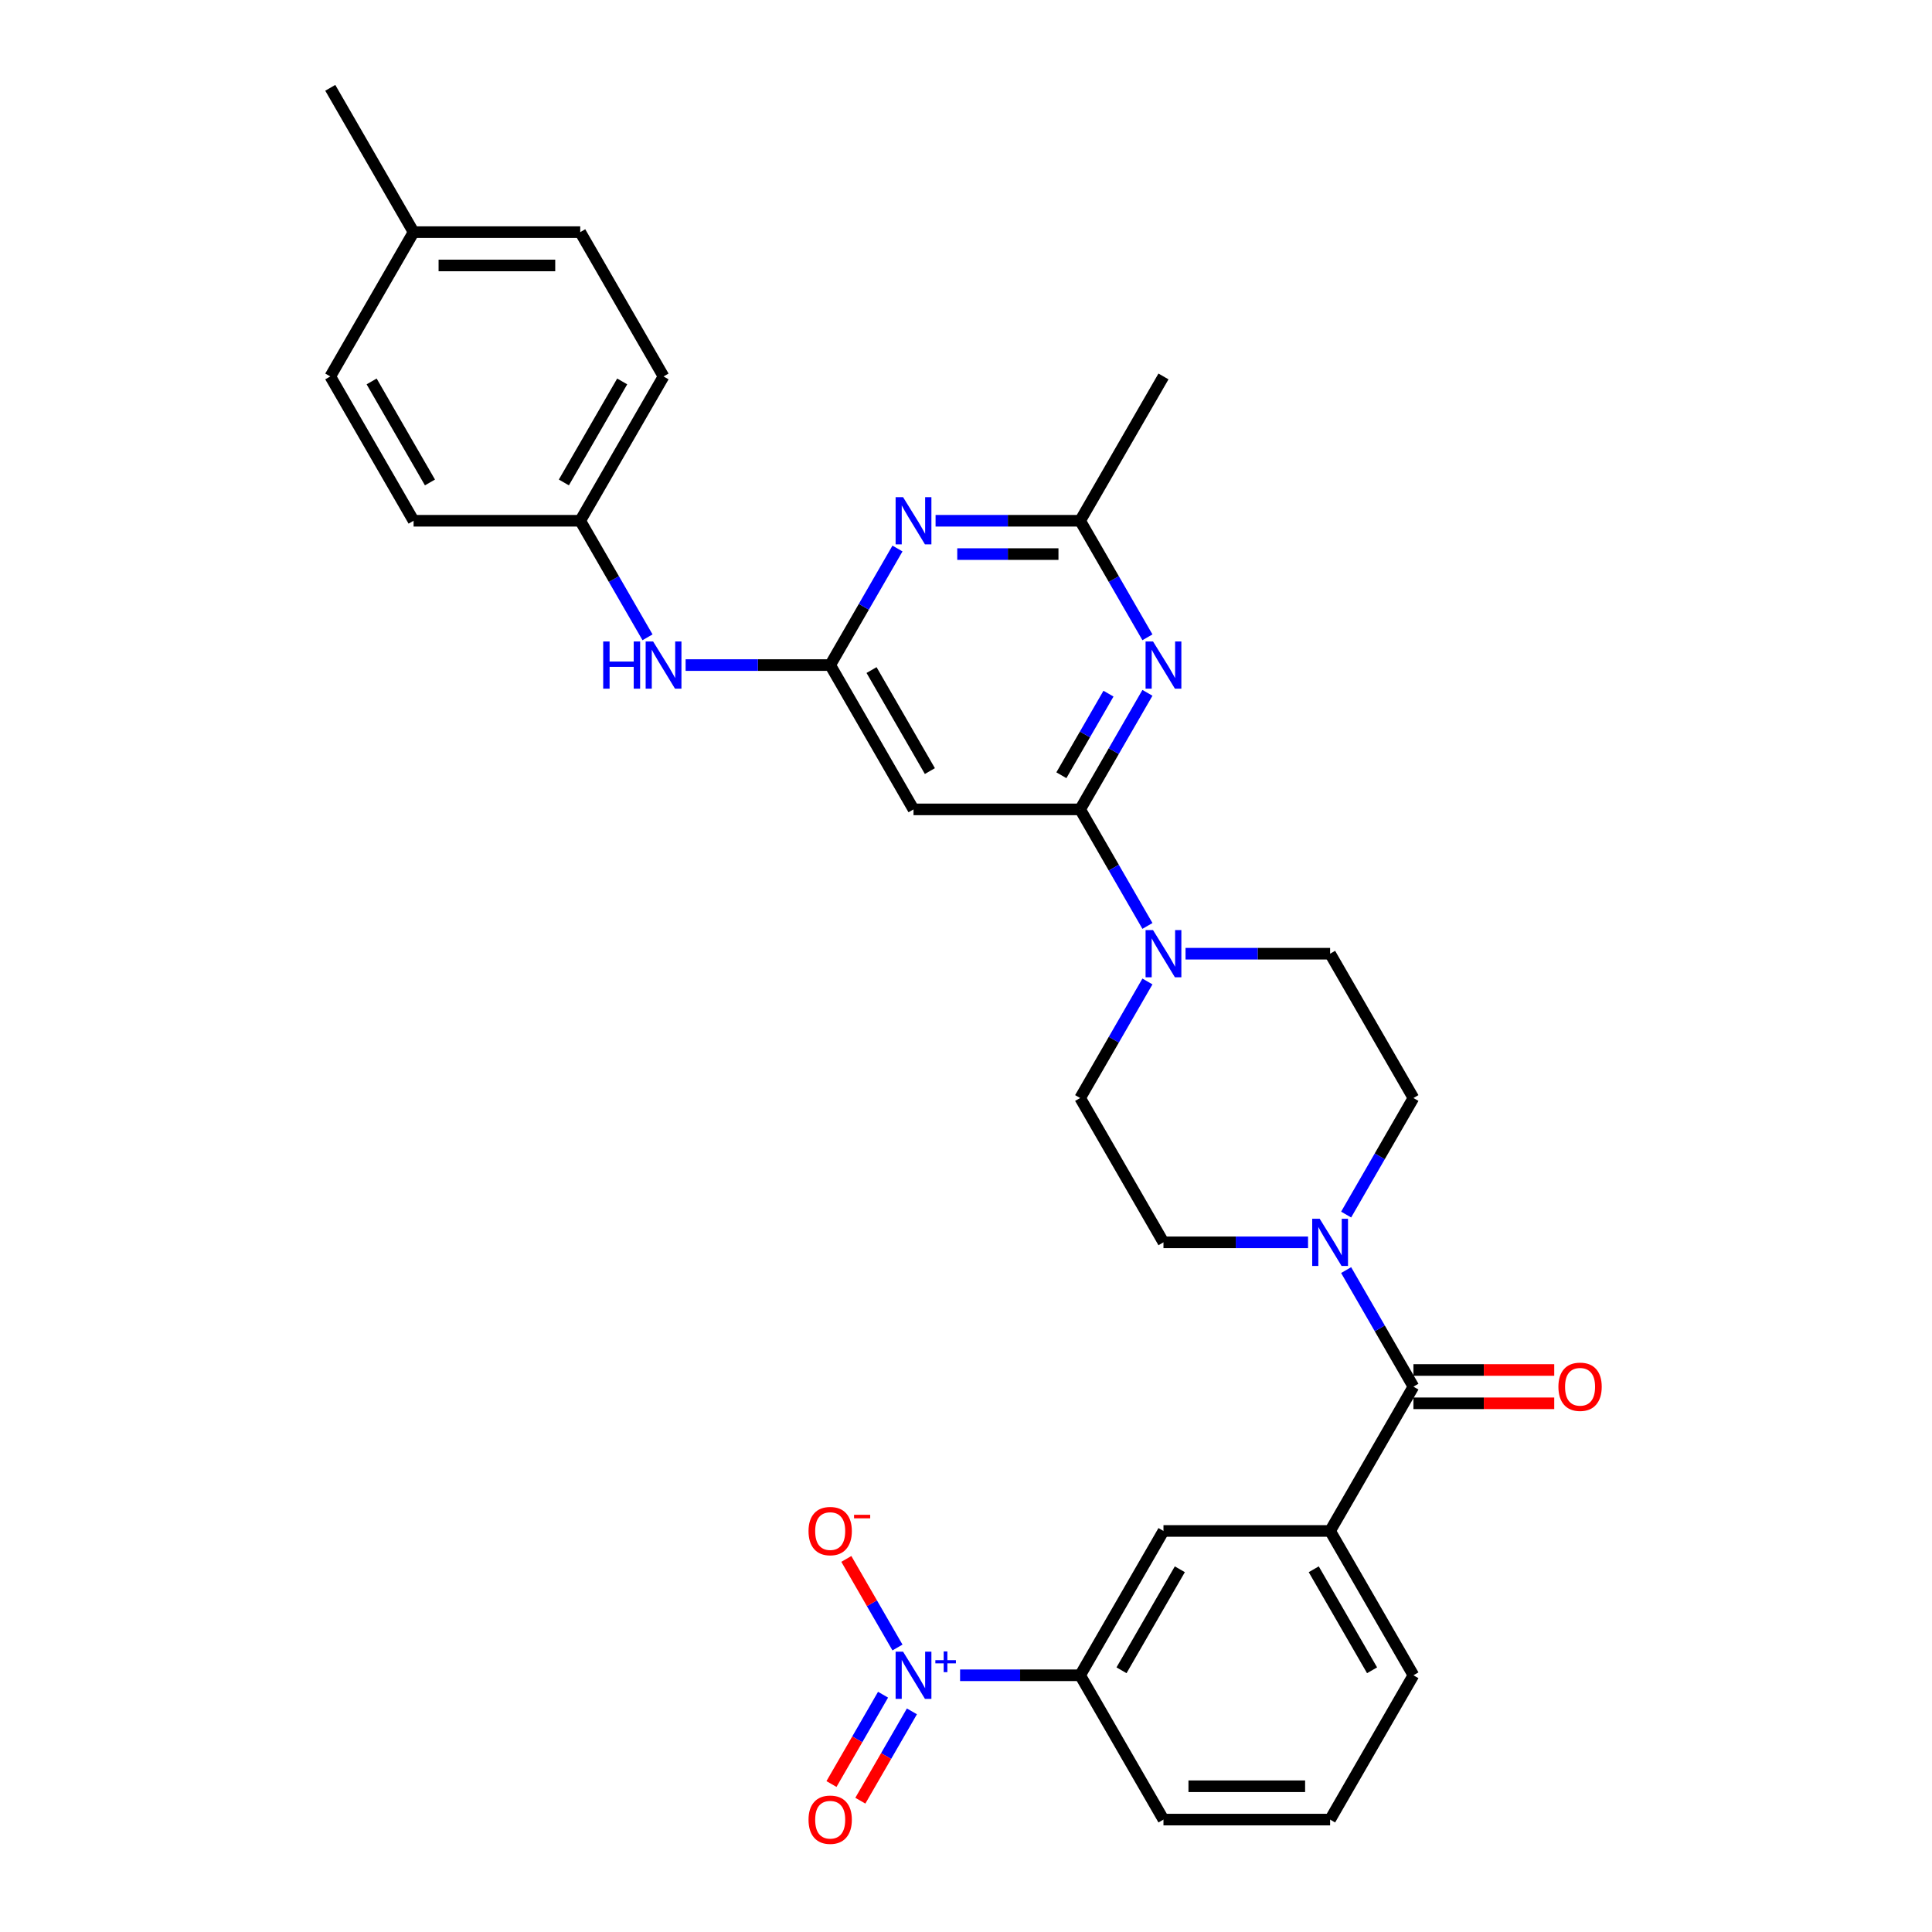 <?xml version='1.0' encoding='iso-8859-1'?>
<svg version='1.1' baseProfile='full'
              xmlns='http://www.w3.org/2000/svg'
                      xmlns:rdkit='http://www.rdkit.org/xml'
                      xmlns:xlink='http://www.w3.org/1999/xlink'
                  xml:space='preserve'
width='1000px' height='1000px' viewBox='0 0 1000 1000'>
<!-- END OF HEADER -->
<rect style='opacity:1.0;fill:#FFFFFF;stroke:none' width='1000' height='1000' x='0' y='0'> </rect>
<path class='bond-1' d='M 559.083,418.938 L 576.498,388.774' style='fill:none;fill-rule:evenodd;stroke:#000000;stroke-width:6px;stroke-linecap:butt;stroke-linejoin:miter;stroke-opacity:1' />
<path class='bond-1' d='M 576.498,388.774 L 593.913,358.611' style='fill:none;fill-rule:evenodd;stroke:#0000FF;stroke-width:6px;stroke-linecap:butt;stroke-linejoin:miter;stroke-opacity:1' />
<path class='bond-1' d='M 549.368,401.264 L 561.558,380.149' style='fill:none;fill-rule:evenodd;stroke:#000000;stroke-width:6px;stroke-linecap:butt;stroke-linejoin:miter;stroke-opacity:1' />
<path class='bond-1' d='M 561.558,380.149 L 573.749,359.035' style='fill:none;fill-rule:evenodd;stroke:#0000FF;stroke-width:6px;stroke-linecap:butt;stroke-linejoin:miter;stroke-opacity:1' />
<path class='bond-5' d='M 559.083,418.938 L 576.498,449.101' style='fill:none;fill-rule:evenodd;stroke:#000000;stroke-width:6px;stroke-linecap:butt;stroke-linejoin:miter;stroke-opacity:1' />
<path class='bond-5' d='M 576.498,449.101 L 593.913,479.265' style='fill:none;fill-rule:evenodd;stroke:#0000FF;stroke-width:6px;stroke-linecap:butt;stroke-linejoin:miter;stroke-opacity:1' />
<path class='bond-7' d='M 559.083,418.938 L 472.831,418.938' style='fill:none;fill-rule:evenodd;stroke:#000000;stroke-width:6px;stroke-linecap:butt;stroke-linejoin:miter;stroke-opacity:1' />
<path class='bond-0' d='M 496.934,867.118 L 528.008,867.118' style='fill:none;fill-rule:evenodd;stroke:#0000FF;stroke-width:6px;stroke-linecap:butt;stroke-linejoin:miter;stroke-opacity:1' />
<path class='bond-0' d='M 528.008,867.118 L 559.083,867.118' style='fill:none;fill-rule:evenodd;stroke:#000000;stroke-width:6px;stroke-linecap:butt;stroke-linejoin:miter;stroke-opacity:1' />
<path class='bond-13' d='M 464.534,852.748 L 451.297,829.821' style='fill:none;fill-rule:evenodd;stroke:#0000FF;stroke-width:6px;stroke-linecap:butt;stroke-linejoin:miter;stroke-opacity:1' />
<path class='bond-13' d='M 451.297,829.821 L 438.06,806.894' style='fill:none;fill-rule:evenodd;stroke:#FF0000;stroke-width:6px;stroke-linecap:butt;stroke-linejoin:miter;stroke-opacity:1' />
<path class='bond-14' d='M 457.065,877.175 L 443.718,900.292' style='fill:none;fill-rule:evenodd;stroke:#0000FF;stroke-width:6px;stroke-linecap:butt;stroke-linejoin:miter;stroke-opacity:1' />
<path class='bond-14' d='M 443.718,900.292 L 430.371,923.409' style='fill:none;fill-rule:evenodd;stroke:#FF0000;stroke-width:6px;stroke-linecap:butt;stroke-linejoin:miter;stroke-opacity:1' />
<path class='bond-14' d='M 472.004,885.8 L 458.657,908.917' style='fill:none;fill-rule:evenodd;stroke:#0000FF;stroke-width:6px;stroke-linecap:butt;stroke-linejoin:miter;stroke-opacity:1' />
<path class='bond-14' d='M 458.657,908.917 L 445.311,932.034' style='fill:none;fill-rule:evenodd;stroke:#FF0000;stroke-width:6px;stroke-linecap:butt;stroke-linejoin:miter;stroke-opacity:1' />
<path class='bond-8' d='M 593.913,329.872 L 576.498,299.708' style='fill:none;fill-rule:evenodd;stroke:#0000FF;stroke-width:6px;stroke-linecap:butt;stroke-linejoin:miter;stroke-opacity:1' />
<path class='bond-8' d='M 576.498,299.708 L 559.083,269.545' style='fill:none;fill-rule:evenodd;stroke:#000000;stroke-width:6px;stroke-linecap:butt;stroke-linejoin:miter;stroke-opacity:1' />
<path class='bond-2' d='M 731.587,717.725 L 714.172,687.561' style='fill:none;fill-rule:evenodd;stroke:#000000;stroke-width:6px;stroke-linecap:butt;stroke-linejoin:miter;stroke-opacity:1' />
<path class='bond-2' d='M 714.172,687.561 L 696.758,657.398' style='fill:none;fill-rule:evenodd;stroke:#0000FF;stroke-width:6px;stroke-linecap:butt;stroke-linejoin:miter;stroke-opacity:1' />
<path class='bond-9' d='M 731.587,717.725 L 688.461,792.421' style='fill:none;fill-rule:evenodd;stroke:#000000;stroke-width:6px;stroke-linecap:butt;stroke-linejoin:miter;stroke-opacity:1' />
<path class='bond-19' d='M 731.587,726.35 L 768.029,726.35' style='fill:none;fill-rule:evenodd;stroke:#000000;stroke-width:6px;stroke-linecap:butt;stroke-linejoin:miter;stroke-opacity:1' />
<path class='bond-19' d='M 768.029,726.35 L 804.471,726.35' style='fill:none;fill-rule:evenodd;stroke:#FF0000;stroke-width:6px;stroke-linecap:butt;stroke-linejoin:miter;stroke-opacity:1' />
<path class='bond-19' d='M 731.587,709.099 L 768.029,709.099' style='fill:none;fill-rule:evenodd;stroke:#000000;stroke-width:6px;stroke-linecap:butt;stroke-linejoin:miter;stroke-opacity:1' />
<path class='bond-19' d='M 768.029,709.099 L 804.471,709.099' style='fill:none;fill-rule:evenodd;stroke:#FF0000;stroke-width:6px;stroke-linecap:butt;stroke-linejoin:miter;stroke-opacity:1' />
<path class='bond-3' d='M 429.704,344.241 L 472.831,418.938' style='fill:none;fill-rule:evenodd;stroke:#000000;stroke-width:6px;stroke-linecap:butt;stroke-linejoin:miter;stroke-opacity:1' />
<path class='bond-3' d='M 451.113,346.821 L 481.301,399.108' style='fill:none;fill-rule:evenodd;stroke:#000000;stroke-width:6px;stroke-linecap:butt;stroke-linejoin:miter;stroke-opacity:1' />
<path class='bond-4' d='M 429.704,344.241 L 447.119,314.078' style='fill:none;fill-rule:evenodd;stroke:#000000;stroke-width:6px;stroke-linecap:butt;stroke-linejoin:miter;stroke-opacity:1' />
<path class='bond-4' d='M 447.119,314.078 L 464.534,283.914' style='fill:none;fill-rule:evenodd;stroke:#0000FF;stroke-width:6px;stroke-linecap:butt;stroke-linejoin:miter;stroke-opacity:1' />
<path class='bond-12' d='M 429.704,344.241 L 392.288,344.241' style='fill:none;fill-rule:evenodd;stroke:#000000;stroke-width:6px;stroke-linecap:butt;stroke-linejoin:miter;stroke-opacity:1' />
<path class='bond-12' d='M 392.288,344.241 L 354.872,344.241' style='fill:none;fill-rule:evenodd;stroke:#0000FF;stroke-width:6px;stroke-linecap:butt;stroke-linejoin:miter;stroke-opacity:1' />
<path class='bond-31' d='M 484.25,269.545 L 521.667,269.545' style='fill:none;fill-rule:evenodd;stroke:#0000FF;stroke-width:6px;stroke-linecap:butt;stroke-linejoin:miter;stroke-opacity:1' />
<path class='bond-31' d='M 521.667,269.545 L 559.083,269.545' style='fill:none;fill-rule:evenodd;stroke:#000000;stroke-width:6px;stroke-linecap:butt;stroke-linejoin:miter;stroke-opacity:1' />
<path class='bond-31' d='M 495.475,286.795 L 521.667,286.795' style='fill:none;fill-rule:evenodd;stroke:#0000FF;stroke-width:6px;stroke-linecap:butt;stroke-linejoin:miter;stroke-opacity:1' />
<path class='bond-31' d='M 521.667,286.795 L 547.858,286.795' style='fill:none;fill-rule:evenodd;stroke:#000000;stroke-width:6px;stroke-linecap:butt;stroke-linejoin:miter;stroke-opacity:1' />
<path class='bond-15' d='M 593.913,508.004 L 576.498,538.168' style='fill:none;fill-rule:evenodd;stroke:#0000FF;stroke-width:6px;stroke-linecap:butt;stroke-linejoin:miter;stroke-opacity:1' />
<path class='bond-15' d='M 576.498,538.168 L 559.083,568.331' style='fill:none;fill-rule:evenodd;stroke:#000000;stroke-width:6px;stroke-linecap:butt;stroke-linejoin:miter;stroke-opacity:1' />
<path class='bond-16' d='M 613.629,493.635 L 651.045,493.635' style='fill:none;fill-rule:evenodd;stroke:#0000FF;stroke-width:6px;stroke-linecap:butt;stroke-linejoin:miter;stroke-opacity:1' />
<path class='bond-16' d='M 651.045,493.635 L 688.461,493.635' style='fill:none;fill-rule:evenodd;stroke:#000000;stroke-width:6px;stroke-linecap:butt;stroke-linejoin:miter;stroke-opacity:1' />
<path class='bond-6' d='M 696.758,628.658 L 714.172,598.495' style='fill:none;fill-rule:evenodd;stroke:#0000FF;stroke-width:6px;stroke-linecap:butt;stroke-linejoin:miter;stroke-opacity:1' />
<path class='bond-6' d='M 714.172,598.495 L 731.587,568.331' style='fill:none;fill-rule:evenodd;stroke:#000000;stroke-width:6px;stroke-linecap:butt;stroke-linejoin:miter;stroke-opacity:1' />
<path class='bond-32' d='M 677.041,643.028 L 639.625,643.028' style='fill:none;fill-rule:evenodd;stroke:#0000FF;stroke-width:6px;stroke-linecap:butt;stroke-linejoin:miter;stroke-opacity:1' />
<path class='bond-32' d='M 639.625,643.028 L 602.209,643.028' style='fill:none;fill-rule:evenodd;stroke:#000000;stroke-width:6px;stroke-linecap:butt;stroke-linejoin:miter;stroke-opacity:1' />
<path class='bond-28' d='M 559.083,269.545 L 602.209,194.848' style='fill:none;fill-rule:evenodd;stroke:#000000;stroke-width:6px;stroke-linecap:butt;stroke-linejoin:miter;stroke-opacity:1' />
<path class='bond-11' d='M 688.461,792.421 L 602.209,792.421' style='fill:none;fill-rule:evenodd;stroke:#000000;stroke-width:6px;stroke-linecap:butt;stroke-linejoin:miter;stroke-opacity:1' />
<path class='bond-26' d='M 688.461,792.421 L 731.587,867.118' style='fill:none;fill-rule:evenodd;stroke:#000000;stroke-width:6px;stroke-linecap:butt;stroke-linejoin:miter;stroke-opacity:1' />
<path class='bond-26' d='M 679.991,812.251 L 710.179,864.539' style='fill:none;fill-rule:evenodd;stroke:#000000;stroke-width:6px;stroke-linecap:butt;stroke-linejoin:miter;stroke-opacity:1' />
<path class='bond-10' d='M 559.083,867.118 L 602.209,792.421' style='fill:none;fill-rule:evenodd;stroke:#000000;stroke-width:6px;stroke-linecap:butt;stroke-linejoin:miter;stroke-opacity:1' />
<path class='bond-10' d='M 580.491,864.539 L 610.679,812.251' style='fill:none;fill-rule:evenodd;stroke:#000000;stroke-width:6px;stroke-linecap:butt;stroke-linejoin:miter;stroke-opacity:1' />
<path class='bond-34' d='M 559.083,867.118 L 602.209,941.815' style='fill:none;fill-rule:evenodd;stroke:#000000;stroke-width:6px;stroke-linecap:butt;stroke-linejoin:miter;stroke-opacity:1' />
<path class='bond-20' d='M 335.156,329.872 L 317.741,299.708' style='fill:none;fill-rule:evenodd;stroke:#0000FF;stroke-width:6px;stroke-linecap:butt;stroke-linejoin:miter;stroke-opacity:1' />
<path class='bond-20' d='M 317.741,299.708 L 300.326,269.545' style='fill:none;fill-rule:evenodd;stroke:#000000;stroke-width:6px;stroke-linecap:butt;stroke-linejoin:miter;stroke-opacity:1' />
<path class='bond-18' d='M 559.083,568.331 L 602.209,643.028' style='fill:none;fill-rule:evenodd;stroke:#000000;stroke-width:6px;stroke-linecap:butt;stroke-linejoin:miter;stroke-opacity:1' />
<path class='bond-17' d='M 688.461,493.635 L 731.587,568.331' style='fill:none;fill-rule:evenodd;stroke:#000000;stroke-width:6px;stroke-linecap:butt;stroke-linejoin:miter;stroke-opacity:1' />
<path class='bond-22' d='M 300.326,269.545 L 214.074,269.545' style='fill:none;fill-rule:evenodd;stroke:#000000;stroke-width:6px;stroke-linecap:butt;stroke-linejoin:miter;stroke-opacity:1' />
<path class='bond-23' d='M 300.326,269.545 L 343.452,194.848' style='fill:none;fill-rule:evenodd;stroke:#000000;stroke-width:6px;stroke-linecap:butt;stroke-linejoin:miter;stroke-opacity:1' />
<path class='bond-23' d='M 291.856,249.715 L 322.044,197.427' style='fill:none;fill-rule:evenodd;stroke:#000000;stroke-width:6px;stroke-linecap:butt;stroke-linejoin:miter;stroke-opacity:1' />
<path class='bond-21' d='M 214.074,120.151 L 300.326,120.151' style='fill:none;fill-rule:evenodd;stroke:#000000;stroke-width:6px;stroke-linecap:butt;stroke-linejoin:miter;stroke-opacity:1' />
<path class='bond-21' d='M 227.012,137.402 L 287.388,137.402' style='fill:none;fill-rule:evenodd;stroke:#000000;stroke-width:6px;stroke-linecap:butt;stroke-linejoin:miter;stroke-opacity:1' />
<path class='bond-30' d='M 214.074,120.151 L 170.948,45.455' style='fill:none;fill-rule:evenodd;stroke:#000000;stroke-width:6px;stroke-linecap:butt;stroke-linejoin:miter;stroke-opacity:1' />
<path class='bond-33' d='M 214.074,120.151 L 170.948,194.848' style='fill:none;fill-rule:evenodd;stroke:#000000;stroke-width:6px;stroke-linecap:butt;stroke-linejoin:miter;stroke-opacity:1' />
<path class='bond-25' d='M 214.074,269.545 L 170.948,194.848' style='fill:none;fill-rule:evenodd;stroke:#000000;stroke-width:6px;stroke-linecap:butt;stroke-linejoin:miter;stroke-opacity:1' />
<path class='bond-25' d='M 222.544,249.715 L 192.356,197.427' style='fill:none;fill-rule:evenodd;stroke:#000000;stroke-width:6px;stroke-linecap:butt;stroke-linejoin:miter;stroke-opacity:1' />
<path class='bond-24' d='M 343.452,194.848 L 300.326,120.151' style='fill:none;fill-rule:evenodd;stroke:#000000;stroke-width:6px;stroke-linecap:butt;stroke-linejoin:miter;stroke-opacity:1' />
<path class='bond-29' d='M 731.587,867.118 L 688.461,941.815' style='fill:none;fill-rule:evenodd;stroke:#000000;stroke-width:6px;stroke-linecap:butt;stroke-linejoin:miter;stroke-opacity:1' />
<path class='bond-27' d='M 602.209,941.815 L 688.461,941.815' style='fill:none;fill-rule:evenodd;stroke:#000000;stroke-width:6px;stroke-linecap:butt;stroke-linejoin:miter;stroke-opacity:1' />
<path class='bond-27' d='M 615.147,924.564 L 675.523,924.564' style='fill:none;fill-rule:evenodd;stroke:#000000;stroke-width:6px;stroke-linecap:butt;stroke-linejoin:miter;stroke-opacity:1' />
<path  class='atom-1' d='M 467.431 854.905
L 475.435 867.842
Q 476.229 869.119, 477.505 871.431
Q 478.782 873.742, 478.851 873.88
L 478.851 854.905
L 482.094 854.905
L 482.094 879.331
L 478.747 879.331
L 470.157 865.186
Q 469.156 863.53, 468.087 861.632
Q 467.052 859.735, 466.741 859.148
L 466.741 879.331
L 463.567 879.331
L 463.567 854.905
L 467.431 854.905
' fill='#0000FF'/>
<path  class='atom-1' d='M 484.143 859.308
L 488.447 859.308
L 488.447 854.776
L 490.36 854.776
L 490.36 859.308
L 494.777 859.308
L 494.777 860.947
L 490.36 860.947
L 490.36 865.501
L 488.447 865.501
L 488.447 860.947
L 484.143 860.947
L 484.143 859.308
' fill='#0000FF'/>
<path  class='atom-2' d='M 596.81 332.028
L 604.814 344.966
Q 605.607 346.242, 606.884 348.554
Q 608.16 350.865, 608.229 351.003
L 608.229 332.028
L 611.472 332.028
L 611.472 356.455
L 608.126 356.455
L 599.535 342.309
Q 598.535 340.653, 597.465 338.756
Q 596.43 336.858, 596.12 336.272
L 596.12 356.455
L 592.945 356.455
L 592.945 332.028
L 596.81 332.028
' fill='#0000FF'/>
<path  class='atom-5' d='M 467.431 257.331
L 475.435 270.269
Q 476.229 271.546, 477.505 273.857
Q 478.782 276.169, 478.851 276.307
L 478.851 257.331
L 482.094 257.331
L 482.094 281.758
L 478.747 281.758
L 470.157 267.613
Q 469.156 265.956, 468.087 264.059
Q 467.052 262.161, 466.741 261.575
L 466.741 281.758
L 463.567 281.758
L 463.567 257.331
L 467.431 257.331
' fill='#0000FF'/>
<path  class='atom-6' d='M 596.81 481.421
L 604.814 494.359
Q 605.607 495.636, 606.884 497.947
Q 608.16 500.259, 608.229 500.397
L 608.229 481.421
L 611.472 481.421
L 611.472 505.848
L 608.126 505.848
L 599.535 491.703
Q 598.535 490.046, 597.465 488.149
Q 596.43 486.251, 596.12 485.665
L 596.12 505.848
L 592.945 505.848
L 592.945 481.421
L 596.81 481.421
' fill='#0000FF'/>
<path  class='atom-7' d='M 683.062 630.815
L 691.066 643.752
Q 691.86 645.029, 693.136 647.341
Q 694.413 649.652, 694.482 649.79
L 694.482 630.815
L 697.725 630.815
L 697.725 655.241
L 694.378 655.241
L 685.787 641.096
Q 684.787 639.44, 683.717 637.542
Q 682.682 635.645, 682.372 635.058
L 682.372 655.241
L 679.198 655.241
L 679.198 630.815
L 683.062 630.815
' fill='#0000FF'/>
<path  class='atom-13' d='M 312.212 332.028
L 315.524 332.028
L 315.524 342.413
L 328.013 342.413
L 328.013 332.028
L 331.325 332.028
L 331.325 356.455
L 328.013 356.455
L 328.013 345.173
L 315.524 345.173
L 315.524 356.455
L 312.212 356.455
L 312.212 332.028
' fill='#0000FF'/>
<path  class='atom-13' d='M 338.053 332.028
L 346.057 344.966
Q 346.85 346.242, 348.127 348.554
Q 349.404 350.865, 349.473 351.003
L 349.473 332.028
L 352.716 332.028
L 352.716 356.455
L 349.369 356.455
L 340.778 342.309
Q 339.778 340.653, 338.708 338.756
Q 337.673 336.858, 337.363 336.272
L 337.363 356.455
L 334.189 356.455
L 334.189 332.028
L 338.053 332.028
' fill='#0000FF'/>
<path  class='atom-14' d='M 418.492 792.49
Q 418.492 786.625, 421.39 783.348
Q 424.288 780.07, 429.704 780.07
Q 435.121 780.07, 438.019 783.348
Q 440.917 786.625, 440.917 792.49
Q 440.917 798.424, 437.985 801.806
Q 435.052 805.152, 429.704 805.152
Q 424.322 805.152, 421.39 801.806
Q 418.492 798.459, 418.492 792.49
M 429.704 802.392
Q 433.43 802.392, 435.432 799.908
Q 437.467 797.389, 437.467 792.49
Q 437.467 787.695, 435.432 785.28
Q 433.43 782.83, 429.704 782.83
Q 425.978 782.83, 423.943 785.245
Q 421.942 787.66, 421.942 792.49
Q 421.942 797.424, 423.943 799.908
Q 425.978 802.392, 429.704 802.392
' fill='#FF0000'/>
<path  class='atom-14' d='M 442.056 784.057
L 450.413 784.057
L 450.413 785.879
L 442.056 785.879
L 442.056 784.057
' fill='#FF0000'/>
<path  class='atom-15' d='M 418.492 941.884
Q 418.492 936.018, 421.39 932.741
Q 424.288 929.463, 429.704 929.463
Q 435.121 929.463, 438.019 932.741
Q 440.917 936.018, 440.917 941.884
Q 440.917 947.818, 437.985 951.199
Q 435.052 954.545, 429.704 954.545
Q 424.322 954.545, 421.39 951.199
Q 418.492 947.852, 418.492 941.884
M 429.704 951.785
Q 433.43 951.785, 435.432 949.301
Q 437.467 946.783, 437.467 941.884
Q 437.467 937.088, 435.432 934.673
Q 433.43 932.223, 429.704 932.223
Q 425.978 932.223, 423.943 934.638
Q 421.942 937.053, 421.942 941.884
Q 421.942 946.817, 423.943 949.301
Q 425.978 951.785, 429.704 951.785
' fill='#FF0000'/>
<path  class='atom-20' d='M 806.627 717.794
Q 806.627 711.928, 809.525 708.651
Q 812.423 705.373, 817.84 705.373
Q 823.256 705.373, 826.154 708.651
Q 829.052 711.928, 829.052 717.794
Q 829.052 723.728, 826.12 727.109
Q 823.187 730.455, 817.84 730.455
Q 812.458 730.455, 809.525 727.109
Q 806.627 723.762, 806.627 717.794
M 817.84 727.695
Q 821.566 727.695, 823.567 725.211
Q 825.602 722.693, 825.602 717.794
Q 825.602 712.998, 823.567 710.583
Q 821.566 708.133, 817.84 708.133
Q 814.114 708.133, 812.078 710.548
Q 810.077 712.963, 810.077 717.794
Q 810.077 722.727, 812.078 725.211
Q 814.114 727.695, 817.84 727.695
' fill='#FF0000'/>
</svg>
